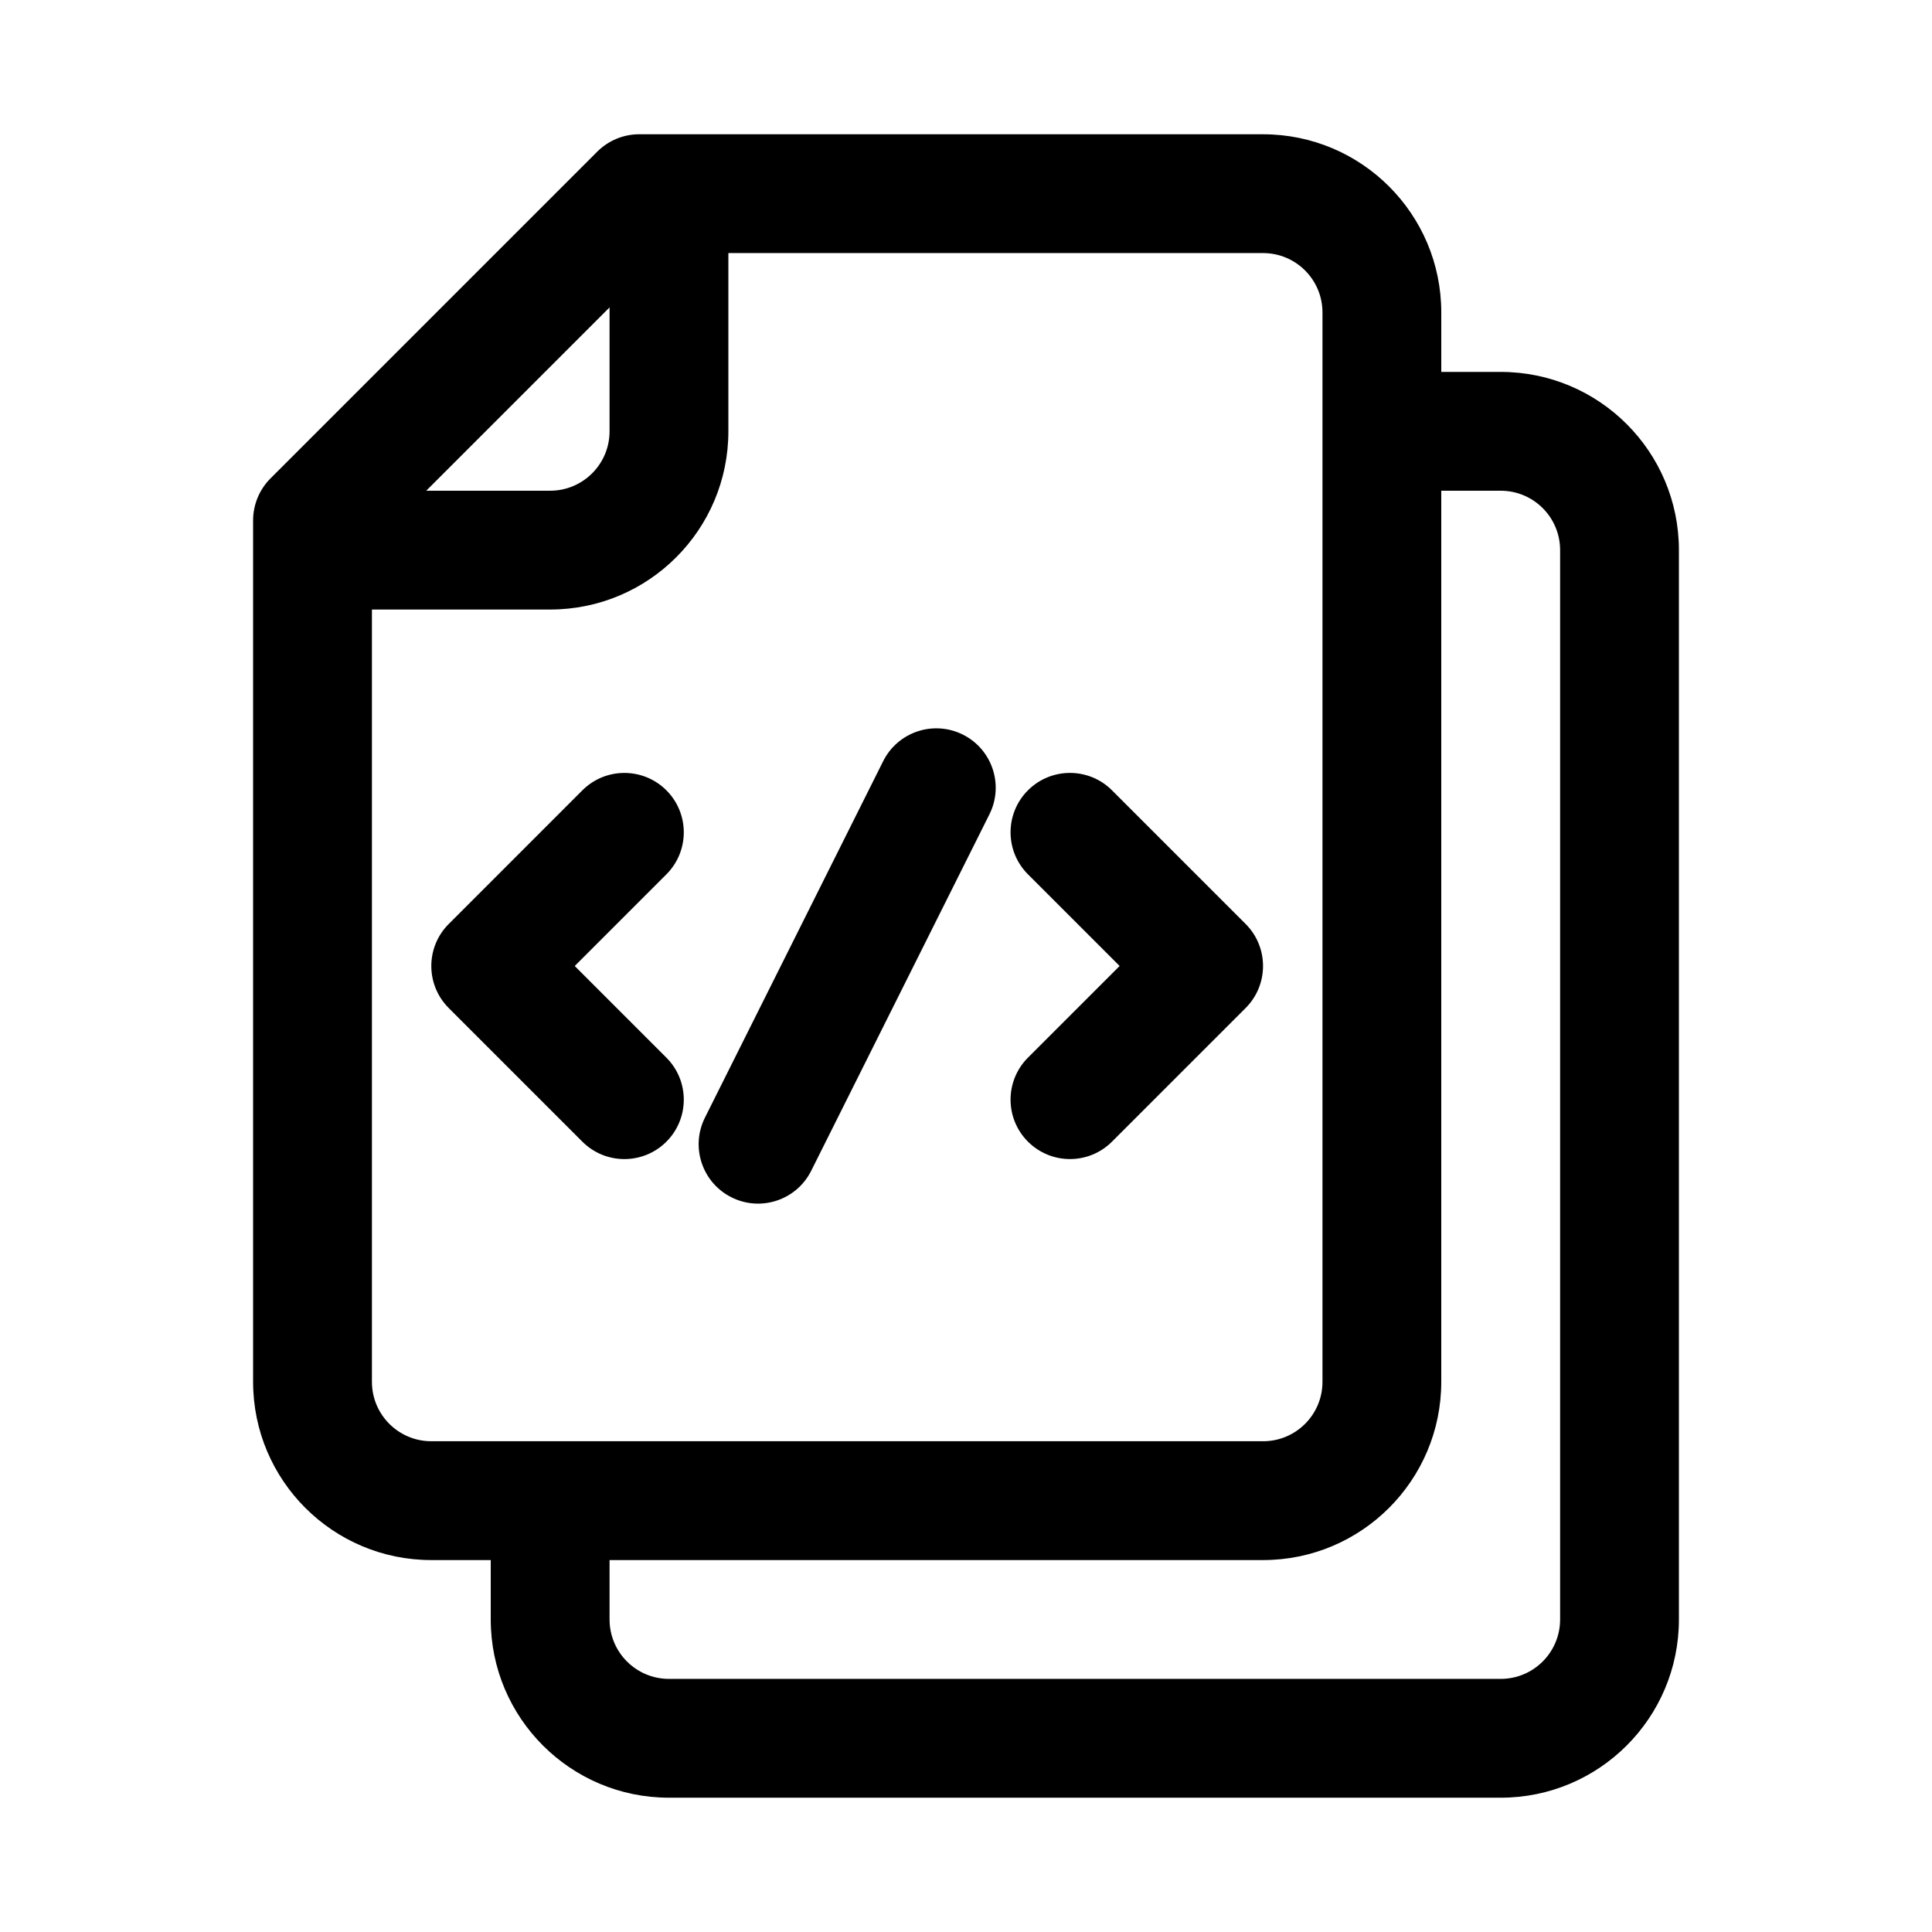 <?xml version="1.0" encoding="UTF-8"?>
<!-- Uploaded to: ICON Repo, www.iconrepo.com, Generator: ICON Repo Mixer Tools -->
<svg fill="#000000" width="800px" height="800px" version="1.1" viewBox="144 144 512 512" xmlns="http://www.w3.org/2000/svg">
 <g>
  <path d="m399.17 338.68c-7.777-3.887-17.234-0.734-21.121 7.043l-47.234 94.465c-3.887 7.777-0.738 17.23 7.043 21.121 7.777 3.887 17.23 0.738 21.121-7.043l47.23-94.461c3.891-7.777 0.738-17.234-7.039-21.125z"/>
  <path d="m320.6 375.71c6.148-6.148 6.148-16.117 0-22.266-6.148-6.148-16.117-6.148-22.266 0l-35.422 35.426c-6.148 6.148-6.148 16.117 0 22.266l35.422 35.422c6.148 6.148 16.117 6.148 22.266 0 6.148-6.148 6.148-16.117 0-22.266l-24.289-24.289z"/>
  <path d="m416.42 353.44c-6.148 6.148-6.148 16.117 0 22.266l24.293 24.293-24.293 24.289c-6.148 6.148-6.148 16.117 0 22.266 6.148 6.148 16.117 6.148 22.266 0l35.422-35.422c6.148-6.148 6.148-16.117 0-22.266l-35.422-35.426c-6.148-6.148-16.117-6.148-22.266 0z"/>
  <path d="m313.41 179.58c-4.176 0-8.18 1.66-11.133 4.609l-86.594 86.594c-2.949 2.953-4.609 6.957-4.609 11.133v228.29c0 26.086 21.145 47.23 47.23 47.23h15.746v15.746c0 26.086 21.145 47.23 47.23 47.23h220.42c26.086 0 47.23-21.145 47.23-47.23v-283.39c0-26.086-21.145-47.23-47.23-47.23h-15.746v-15.746c0-26.086-21.145-47.23-47.23-47.23zm212.54 94.465v236.16c0 26.086-21.145 47.23-47.23 47.23h-173.18v15.746c0 8.695 7.047 15.742 15.742 15.742h220.42c8.695 0 15.742-7.047 15.742-15.742v-283.39c0-8.695-7.047-15.742-15.742-15.742zm-220.41-48.582-48.582 48.582h32.836c8.695 0 15.746-7.051 15.746-15.746zm-62.977 80.07h47.23c26.086 0 47.234-21.148 47.234-47.234v-47.23h141.7c8.695 0 15.742 7.047 15.742 15.742v283.39c0 8.695-7.047 15.742-15.742 15.742h-220.42c-8.695 0-15.742-7.047-15.742-15.742z" fill-rule="evenodd"/>
 </g>
</svg>